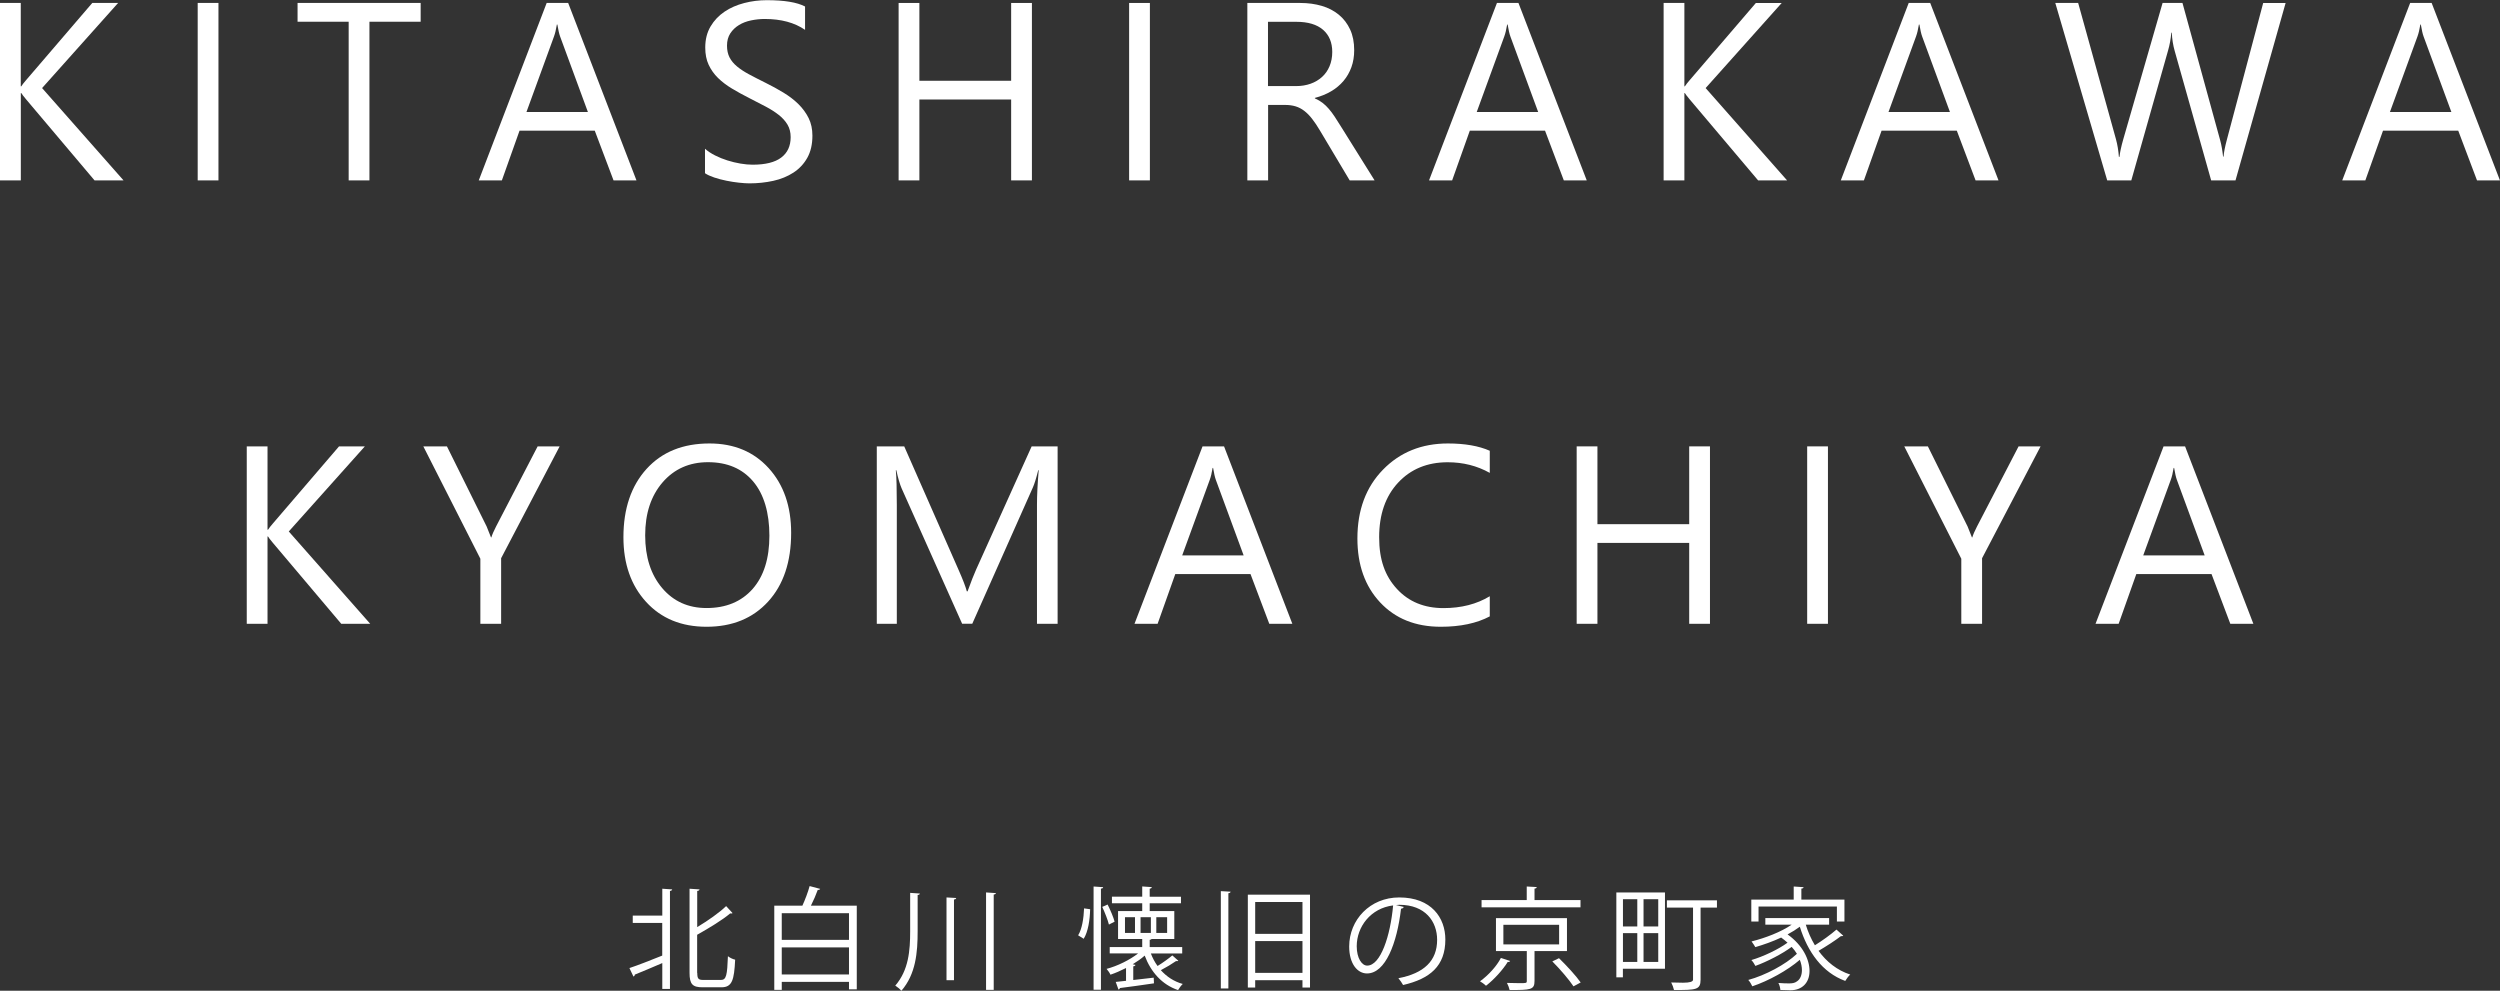<?xml version="1.0" encoding="UTF-8"?>
<svg id="_レイヤー_2" data-name="レイヤー 2" xmlns="http://www.w3.org/2000/svg" viewBox="0 0 404.54 160.32">
  <rect x="0" y="0" width="404.54" height="160.32" fill="#333333" stroke="none"/>
  <defs>
    <style>
      .cls-1 {
        fill: #fff;
        stroke-width: 0px;
      }
    </style>
  </defs>
  <g id="_レイヤー_1-2" data-name="レイヤー 1">
    <g>
      <path class="cls-1" d="M19.98,29.19h-4.68l-11.09-13.13c-.41-.49-.67-.83-.76-1h-.08v14.13H0V.48h3.36v13.49h.08c.19-.29.44-.62.76-.98L14.93.48h4.18L6.81,14.25l13.17,14.93Z"/>
      <path class="cls-1" d="M35.35,29.19h-3.36V.48h3.36v28.71Z"/>
      <path class="cls-1" d="M68.07,3.52h-8.29v25.67h-3.36V3.52h-8.27V.48h19.92v3.04Z"/>
      <path class="cls-1" d="M103,29.19h-3.72l-3.04-8.05h-12.17l-2.86,8.05h-3.74L88.46.48h3.48l11.05,28.71ZM95.13,18.12l-4.5-12.23c-.15-.4-.29-1.04-.44-1.92h-.08c-.13.81-.29,1.46-.46,1.92l-4.46,12.23h9.95Z"/>
      <path class="cls-1" d="M114.08,28.03v-3.96c.45.4,1,.76,1.63,1.08s1.3.59,2,.81c.7.22,1.4.39,2.11.51.71.12,1.36.18,1.96.18,2.07,0,3.61-.38,4.63-1.15,1.02-.77,1.53-1.87,1.53-3.31,0-.77-.17-1.45-.51-2.02-.34-.57-.81-1.1-1.41-1.57-.6-.47-1.31-.93-2.13-1.36-.82-.43-1.71-.89-2.65-1.37-1-.51-1.94-1.02-2.8-1.54s-1.62-1.09-2.26-1.72c-.64-.63-1.14-1.34-1.51-2.13-.37-.79-.55-1.72-.55-2.79,0-1.31.29-2.45.86-3.41.57-.97,1.33-1.76,2.26-2.39.93-.63,2-1.09,3.19-1.4,1.19-.31,2.41-.46,3.65-.46,2.83,0,4.89.34,6.19,1.02v3.78c-1.7-1.17-3.87-1.76-6.53-1.76-.73,0-1.47.08-2.2.23-.73.15-1.39.4-1.96.75-.57.35-1.04.79-1.4,1.34-.36.55-.54,1.21-.54,2,0,.73.14,1.37.41,1.9.27.53.68,1.02,1.21,1.46.53.44,1.18.87,1.95,1.28.77.41,1.65.87,2.65,1.36,1.03.51,2,1.04,2.92,1.6s1.73,1.18,2.42,1.86,1.24,1.44,1.65,2.26c.41.83.61,1.78.61,2.84,0,1.42-.28,2.61-.83,3.59-.55.98-1.3,1.78-2.24,2.39-.94.61-2.03,1.06-3.25,1.33-1.23.27-2.52.41-3.88.41-.45,0-1.01-.04-1.68-.11-.67-.07-1.35-.18-2.04-.32-.69-.14-1.35-.31-1.97-.52-.62-.21-1.12-.44-1.49-.69Z"/>
      <path class="cls-1" d="M166.98,29.19h-3.36v-13.09h-14.85v13.09h-3.36V.48h3.36v12.59h14.85V.48h3.36v28.71Z"/>
      <path class="cls-1" d="M186.07,29.19h-3.36V.48h3.36v28.71Z"/>
      <path class="cls-1" d="M222.4,29.19h-4l-4.8-8.05c-.44-.75-.87-1.38-1.28-1.91-.41-.53-.84-.96-1.27-1.29-.43-.33-.9-.58-1.4-.73-.5-.15-1.06-.23-1.69-.23h-2.76v12.21h-3.36V.48h8.57c1.25,0,2.41.16,3.47.47,1.06.31,1.98.79,2.76,1.43.78.64,1.39,1.44,1.83,2.39.44.95.66,2.07.66,3.35,0,1-.15,1.92-.45,2.75-.3.83-.73,1.58-1.28,2.23-.55.65-1.22,1.21-2,1.67-.78.46-1.66.82-2.63,1.07v.08c.48.21.9.46,1.25.73.35.27.69.6,1.01.97.32.37.64.8.95,1.27.31.47.66,1.02,1.05,1.65l5.39,8.63ZM205.18,3.52v10.41h4.56c.84,0,1.62-.13,2.33-.38.71-.25,1.33-.62,1.85-1.09.52-.47.93-1.05,1.22-1.74.29-.69.44-1.46.44-2.31,0-1.53-.5-2.73-1.49-3.59-1-.86-2.43-1.29-4.31-1.29h-4.6Z"/>
      <path class="cls-1" d="M256.77,29.19h-3.72l-3.04-8.05h-12.17l-2.86,8.05h-3.74L242.23.48h3.48l11.05,28.71ZM248.9,18.12l-4.5-12.23c-.15-.4-.29-1.04-.44-1.92h-.08c-.13.81-.29,1.46-.46,1.92l-4.46,12.23h9.95Z"/>
      <path class="cls-1" d="M289.17,29.19h-4.68l-11.09-13.13c-.41-.49-.67-.83-.76-1h-.08v14.13h-3.36V.48h3.36v13.49h.08c.19-.29.44-.62.76-.98l10.73-12.51h4.18l-12.31,13.77,13.17,14.93Z"/>
      <path class="cls-1" d="M323.4,29.19h-3.72l-3.04-8.05h-12.17l-2.86,8.05h-3.74L308.86.48h3.48l11.05,28.71ZM315.53,18.12l-4.5-12.23c-.15-.4-.29-1.04-.44-1.92h-.08c-.13.81-.29,1.46-.46,1.92l-4.46,12.23h9.95Z"/>
      <path class="cls-1" d="M369.85.48l-8.11,28.71h-3.94l-5.91-20.98c-.25-.89-.41-1.87-.46-2.92h-.08c-.08.99-.25,1.95-.52,2.88l-5.95,21.02h-3.9L332.58.48h3.7l6.11,22.02c.25.92.41,1.88.48,2.88h.1c.07-.71.27-1.67.62-2.88l6.35-22.02h3.22l6.09,22.18c.21.76.37,1.66.48,2.68h.08c.05-.69.23-1.61.54-2.76l5.87-22.1h3.64Z"/>
      <path class="cls-1" d="M404.54,29.19h-3.72l-3.04-8.05h-12.17l-2.86,8.05h-3.74L390,.48h3.48l11.05,28.71ZM396.67,18.12l-4.5-12.23c-.15-.4-.29-1.04-.44-1.92h-.08c-.13.81-.29,1.46-.46,1.92l-4.46,12.23h9.95Z"/>
      <path class="cls-1" d="M59.9,100.94h-4.68l-11.09-13.13c-.41-.49-.67-.83-.76-1h-.08v14.13h-3.36v-28.71h3.36v13.49h.08c.19-.29.44-.62.76-.98l10.73-12.51h4.18l-12.31,13.77,13.17,14.93Z"/>
      <path class="cls-1" d="M90.56,72.23l-9.47,18.1v10.61h-3.36v-10.53l-9.23-18.18h3.82l6.43,12.97c.08.16.31.75.7,1.76h.06c.13-.45.39-1.04.76-1.76l6.73-12.97h3.56Z"/>
      <path class="cls-1" d="M114.33,101.42c-4.07,0-7.33-1.34-9.78-4.02-2.45-2.68-3.67-6.17-3.67-10.47,0-4.62,1.25-8.3,3.74-11.05,2.5-2.75,5.89-4.12,10.19-4.12,3.96,0,7.16,1.33,9.58,4,2.42,2.67,3.63,6.16,3.63,10.47,0,4.68-1.24,8.39-3.72,11.11s-5.81,4.08-9.97,4.08ZM114.57,74.79c-3.02,0-5.47,1.09-7.35,3.26-1.88,2.18-2.82,5.03-2.82,8.57s.92,6.38,2.75,8.54c1.83,2.16,4.23,3.23,7.18,3.23,3.15,0,5.63-1.03,7.45-3.08,1.81-2.06,2.72-4.93,2.72-8.63s-.88-6.72-2.64-8.79c-1.76-2.07-4.19-3.1-7.29-3.1Z"/>
      <path class="cls-1" d="M171.14,100.94h-3.34v-19.26c0-1.52.09-3.38.28-5.59h-.08c-.32,1.29-.61,2.22-.86,2.78l-9.81,22.06h-1.64l-9.79-21.9c-.28-.64-.57-1.62-.86-2.94h-.08c.11,1.15.16,3.02.16,5.63v19.22h-3.24v-28.71h4.44l8.81,20.02c.68,1.54,1.12,2.68,1.32,3.44h.12c.57-1.57,1.03-2.75,1.38-3.52l8.99-19.94h4.2v28.71Z"/>
      <path class="cls-1" d="M209.11,100.94h-3.72l-3.04-8.05h-12.17l-2.86,8.05h-3.74l11.01-28.71h3.48l11.05,28.71ZM201.24,89.87l-4.5-12.23c-.15-.4-.29-1.04-.44-1.92h-.08c-.13.81-.29,1.46-.46,1.92l-4.46,12.23h9.95Z"/>
      <path class="cls-1" d="M241.07,99.74c-2.12,1.12-4.76,1.68-7.93,1.68-4.08,0-7.35-1.31-9.81-3.94-2.46-2.63-3.68-6.08-3.68-10.35,0-4.59,1.38-8.3,4.14-11.13,2.76-2.83,6.27-4.24,10.51-4.24,2.72,0,4.98.39,6.77,1.18v3.58c-2.06-1.15-4.32-1.72-6.81-1.72-3.3,0-5.97,1.1-8.02,3.3s-3.07,5.15-3.07,8.83.96,6.28,2.87,8.36,4.43,3.11,7.54,3.11c2.88,0,5.38-.64,7.49-1.92v3.26Z"/>
      <path class="cls-1" d="M276.7,100.94h-3.36v-13.09h-14.85v13.09h-3.36v-28.71h3.36v12.59h14.85v-12.59h3.36v28.71Z"/>
      <path class="cls-1" d="M295.79,100.94h-3.36v-28.71h3.36v28.71Z"/>
      <path class="cls-1" d="M330.2,72.23l-9.47,18.1v10.61h-3.36v-10.53l-9.23-18.18h3.82l6.43,12.97c.08.16.31.75.7,1.76h.06c.13-.45.39-1.04.76-1.76l6.73-12.97h3.56Z"/>
      <path class="cls-1" d="M364.62,100.94h-3.72l-3.04-8.05h-12.17l-2.86,8.05h-3.74l11.01-28.71h3.48l11.05,28.71ZM356.75,89.87l-4.5-12.23c-.15-.4-.29-1.04-.44-1.92h-.08c-.13.81-.29,1.46-.46,1.92l-4.46,12.23h9.95Z"/>
    </g>
    <g>
      <path class="cls-1" d="M107.17,148.17v-4.36l1.6.11c-.02.13-.13.22-.36.25v15.86h-1.24v-4.19c-1.67.72-3.33,1.42-4.45,1.87,0,.14-.09.27-.22.31l-.65-1.37c1.35-.45,3.33-1.22,5.31-2.02v-5.28h-4.77v-1.19h4.77ZM112.83,157.44c0,.94.18,1.13.99,1.13h2.84c.88,0,1.01-.79,1.13-3.84.31.25.81.49,1.17.56-.16,3.31-.49,4.47-2.23,4.47h-3.03c-1.64,0-2.12-.5-2.12-2.34v-13.61l1.62.11c-.02.13-.13.22-.38.25v5.85c1.76-1.06,3.56-2.32,4.68-3.4l1.04,1.13c-.05.05-.13.07-.22.07-.05,0-.11,0-.16-.02-1.3,1.1-3.4,2.36-5.35,3.46v6.18Z"/>
      <path class="cls-1" d="M132.72,143.83c-.04.11-.18.18-.4.18-.27.76-.68,1.71-1.1,2.54h7.42v13.54h-1.26v-1.21h-10.88v1.3h-1.21v-13.63h4.55c.43-.94.92-2.23,1.17-3.17l1.69.45ZM137.38,147.77h-10.88v4.32h10.88v-4.32ZM126.5,157.68h10.88v-4.38h-10.88v4.38Z"/>
      <path class="cls-1" d="M147.28,144.48l1.57.11c-.02.13-.13.22-.36.23v5.85c0,3.47-.29,6.95-2.63,9.65-.23-.27-.7-.65-.99-.83,2.16-2.5,2.41-5.65,2.41-8.82v-6.19ZM153.16,145.22l1.57.09c-.02.14-.13.22-.36.25v13.05h-1.21v-13.4ZM159.56,144.41l1.6.11c-.02.13-.13.2-.36.23v15.43h-1.24v-15.77Z"/>
      <path class="cls-1" d="M176.4,147.14c-.04,1.69-.31,3.6-1.04,4.77-.68-.43-.79-.5-.9-.56.63-1.01.9-2.77.96-4.36l.99.14ZM176.96,143.45l1.55.11c-.02.13-.11.22-.36.23v16.37h-1.19v-16.71ZM179.23,146.37c.45.9.94,2.05,1.13,2.77l-.92.47c-.18-.74-.65-1.94-1.08-2.86l.86-.38ZM186.23,154.29c.27.72.63,1.4,1.08,2.02.83-.5,1.8-1.21,2.39-1.71l.97.86c-.05.05-.13.07-.22.07-.05,0-.09,0-.14-.02-.61.43-1.62,1.04-2.47,1.48.94,1.04,2.12,1.84,3.55,2.23-.25.23-.59.68-.76.99-2.61-.88-4.41-2.93-5.4-5.58-.54.49-1.21.95-1.94,1.4l.45.11c-.04.11-.13.2-.36.23v2.21c1.04-.13,2.18-.25,3.31-.38l.04.92c-2.05.31-4.18.59-5.51.76-.02.13-.13.22-.23.25l-.45-1.24c.49-.05,1.06-.11,1.67-.18v-2.07c-.85.43-1.71.81-2.52,1.08-.13-.29-.4-.68-.63-.94,1.73-.45,3.75-1.44,5.1-2.5h-4.59v-1.03h5.26v-1.31h-3.91v-4.52h3.91v-1.26h-4.9v-1.06h4.9v-1.66l1.55.11c-.02.13-.11.22-.34.25v1.3h5.06v1.06h-5.06v1.26h3.98v4.52h-3.67c-.05.07-.14.13-.31.14v1.17h5.26v1.03h-5.06ZM183.66,150.96v-2.54h-1.62v2.54h1.62ZM184.56,148.42v2.54h1.67v-2.54h-1.67ZM187.11,148.42v2.54h1.75v-2.54h-1.75Z"/>
      <path class="cls-1" d="M197.55,159.95v-15.75l1.58.09c-.02.14-.13.22-.36.25v15.41h-1.22ZM201.92,144.77h10.06v15.03h-1.22v-1.19h-7.65v1.19h-1.19v-15.03ZM210.76,145.96h-7.65v5.15h7.65v-5.15ZM203.11,157.43h7.65v-5.15h-7.65v5.15Z"/>
      <path class="cls-1" d="M227.16,146.75c-.07.16-.22.29-.45.29-.65,5.6-2.52,10.48-5.51,10.48-1.51,0-2.88-1.51-2.88-4.36,0-4.32,3.37-7.94,8.1-7.94,5.2,0,7.46,3.29,7.46,6.81,0,4.29-2.49,6.36-6.84,7.36-.16-.29-.47-.77-.76-1.1,4.14-.79,6.27-2.81,6.27-6.21,0-2.97-1.91-5.67-6.12-5.67-.18,0-.38.02-.54.04l1.28.31ZM225.43,146.51c-3.64.45-5.89,3.46-5.89,6.61,0,1.93.83,3.13,1.69,3.13,2.18,0,3.75-4.81,4.2-9.74Z"/>
      <path class="cls-1" d="M244.37,155.5c-.07.14-.23.18-.4.16-.74,1.21-2.18,2.83-3.51,3.85-.23-.23-.7-.58-.97-.72,1.35-.97,2.72-2.48,3.38-3.78l1.49.49ZM255.75,145.65v1.17h-16.01v-1.17h7.31v-2.2l1.62.09c-.02.14-.11.23-.36.25v1.85h7.44ZM253.55,153.9h-5.24v4.84c0,1.44-.63,1.46-4.03,1.46-.07-.34-.25-.81-.43-1.15.77.02,1.48.04,2.02.04,1.1,0,1.19,0,1.19-.36v-4.83h-4.99v-5.33h11.49v5.33ZM243.27,149.65v3.17h9.02v-3.17h-9.02ZM254.61,159.6c-.68-1.04-2.18-2.79-3.42-4.03l1.08-.52c1.22,1.19,2.77,2.86,3.51,3.93l-1.17.63Z"/>
      <path class="cls-1" d="M269.42,144.41v12.35h-6.81v1.39h-1.06v-13.74h7.87ZM264.94,145.51h-2.32v4.41h2.32v-4.41ZM262.62,151v4.66h2.32v-4.66h-2.32ZM268.33,149.92v-4.41h-2.38v4.41h2.38ZM265.95,155.66h2.38v-4.66h-2.38v4.66ZM277.83,145.69v1.17h-2.65v11.67c0,1.66-.74,1.67-4.3,1.67-.07-.34-.27-.88-.45-1.22.68.02,1.35.04,1.91.04q1.62,0,1.62-.49v-11.67h-4.23v-1.17h8.1Z"/>
      <path class="cls-1" d="M292.2,149.61c.36,1.19.86,2.32,1.48,3.35,1.19-.74,2.59-1.75,3.49-2.54l1.1.99c-.07.07-.23.09-.38.07-.92.72-2.41,1.67-3.62,2.38,1.3,1.78,3.01,3.15,5.13,3.84-.27.23-.61.7-.81,1.03-3.69-1.35-6.07-4.66-7.35-8.77-.58.43-1.26.86-1.98,1.24,2.48,1.78,3.55,4.09,3.55,5.91,0,1.94-1.22,3.13-3.1,3.13-.45,0-1.03-.02-1.62-.05-.02-.31-.13-.81-.32-1.13.67.05,1.3.07,1.69.07.52,0,.95-.04,1.33-.34.5-.32.79-.99.79-1.82,0-.5-.11-1.06-.34-1.66-1.98,1.71-5.08,3.42-7.69,4.29-.14-.31-.4-.76-.65-1.03,2.74-.74,6.05-2.5,7.87-4.23-.23-.38-.52-.76-.85-1.12-1.55,1.15-3.98,2.39-5.87,3.08-.14-.29-.41-.7-.65-.95,1.91-.56,4.39-1.73,5.85-2.81-.31-.27-.65-.56-1.03-.83-1.35.63-2.81,1.15-4.18,1.55-.14-.23-.43-.7-.61-.92,2.21-.56,4.74-1.51,6.5-2.72h-4.27v-1.06h10.32v1.06h-3.8ZM284.56,146.69v2.43h-1.17v-3.55h6.86v-2.12l1.6.11c-.02.13-.13.22-.36.23v1.78h6.97v3.55h-1.22v-2.43h-12.68Z"/>
    </g>
  </g>
</svg>